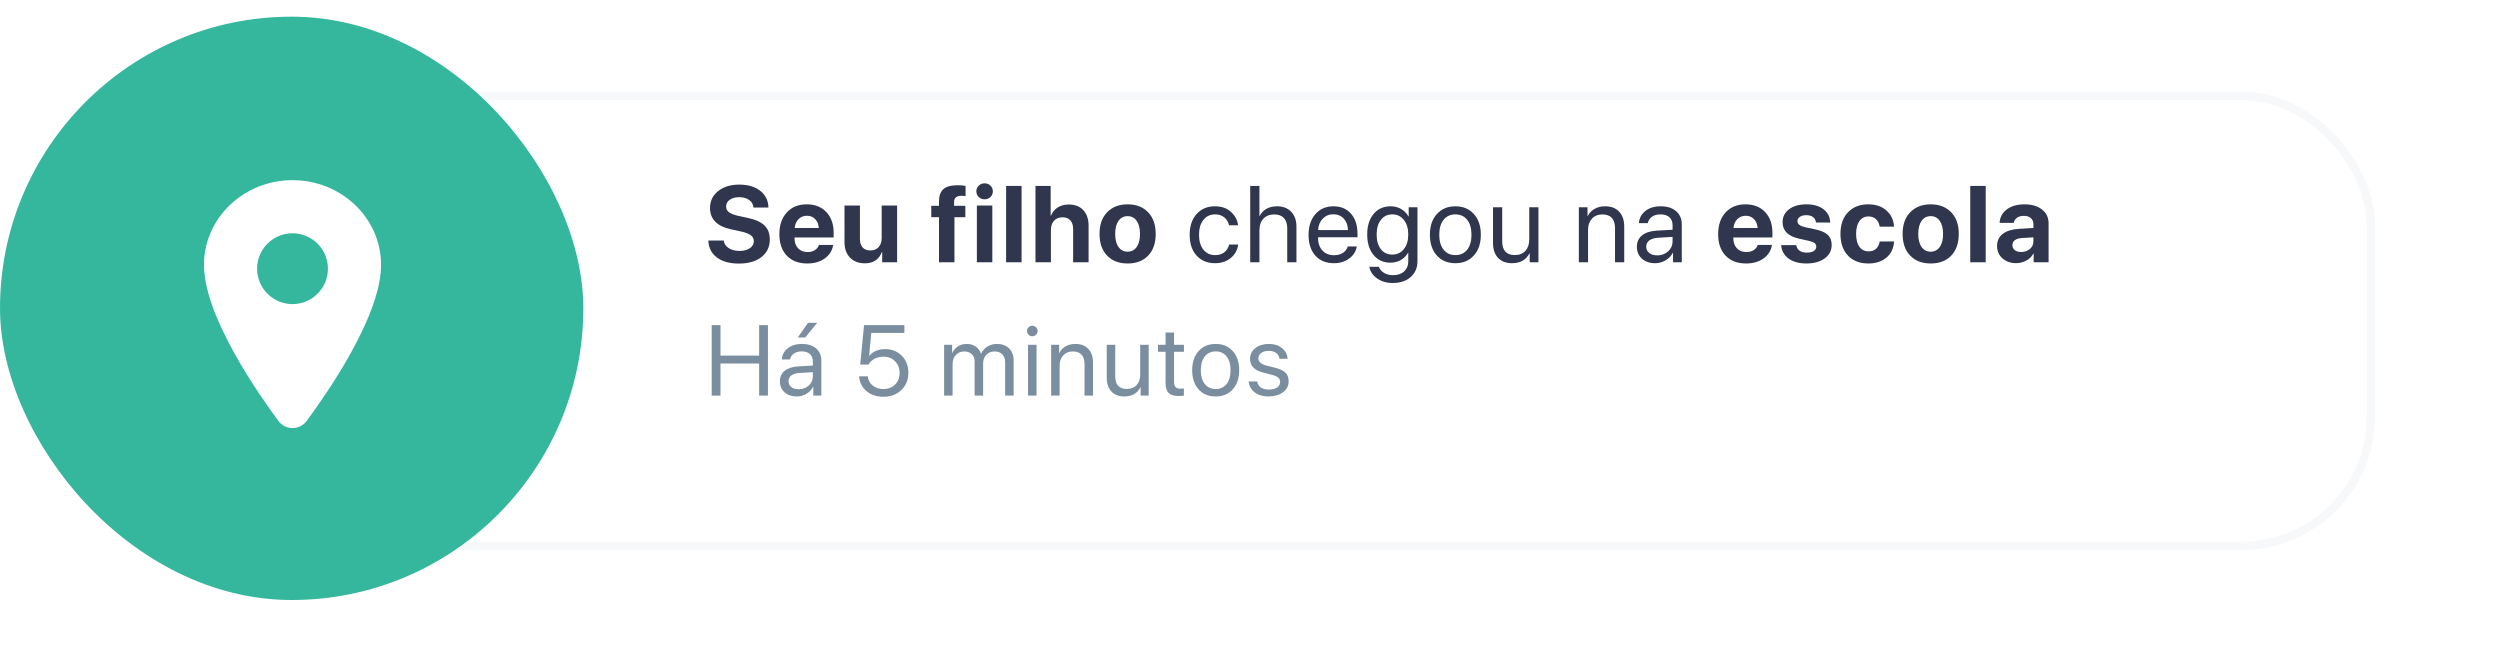 <svg width="300" height="80" viewBox="0 0 300 80" fill="none" xmlns="http://www.w3.org/2000/svg">
<g clip-path="url(#clip0_6247_9687)">
<g filter="url(#filter0_d_6247_9687)">
<rect x="6" y="9" width="279" height="55" rx="16" fill="white"/>
<rect x="6.5" y="9.5" width="278" height="54" rx="15.5" stroke="#F7F8FA"/>
</g>
<path d="M85 28.862H86.847C86.889 29.234 87.086 29.537 87.438 29.77C87.793 29.998 88.227 30.112 88.739 30.112C89.247 30.112 89.659 30.004 89.977 29.789C90.298 29.569 90.459 29.289 90.459 28.951C90.459 28.654 90.341 28.415 90.103 28.233C89.867 28.051 89.471 27.899 88.916 27.776L87.723 27.516C86.043 27.156 85.203 26.304 85.203 24.958C85.203 24.12 85.529 23.443 86.181 22.927C86.837 22.41 87.679 22.152 88.707 22.152C89.765 22.152 90.609 22.404 91.24 22.908C91.87 23.407 92.194 24.074 92.211 24.907H90.415C90.385 24.522 90.213 24.22 89.9 24C89.591 23.775 89.196 23.663 88.713 23.663C88.239 23.663 87.856 23.767 87.564 23.974C87.277 24.181 87.133 24.454 87.133 24.793C87.133 25.072 87.249 25.299 87.482 25.472C87.719 25.646 88.102 25.794 88.631 25.916L89.742 26.151C90.66 26.346 91.329 26.651 91.748 27.065C92.166 27.476 92.376 28.03 92.376 28.729C92.376 29.617 92.042 30.324 91.373 30.849C90.704 31.369 89.801 31.629 88.663 31.629C87.558 31.629 86.678 31.384 86.022 30.893C85.37 30.398 85.03 29.721 85 28.862Z" fill="#2F364D"/>
<path d="M96.825 25.891C96.423 25.891 96.087 26.029 95.816 26.304C95.549 26.579 95.399 26.93 95.365 27.357H98.253C98.232 26.922 98.091 26.568 97.828 26.297C97.57 26.026 97.236 25.891 96.825 25.891ZM98.279 29.389H99.98C99.878 30.057 99.544 30.597 98.977 31.007C98.414 31.414 97.714 31.617 96.876 31.617C95.831 31.617 95.01 31.303 94.413 30.677C93.821 30.051 93.524 29.192 93.524 28.1C93.524 27.012 93.821 26.145 94.413 25.498C95.005 24.846 95.803 24.52 96.806 24.52C97.792 24.52 98.577 24.829 99.161 25.447C99.745 26.065 100.037 26.892 100.037 27.929V28.494H95.346V28.608C95.346 29.095 95.488 29.49 95.772 29.795C96.059 30.095 96.438 30.246 96.908 30.246C97.246 30.246 97.538 30.169 97.784 30.017C98.029 29.86 98.194 29.651 98.279 29.389Z" fill="#2F364D"/>
<path d="M107.654 24.666V31.471H105.864V30.246H105.826C105.47 31.147 104.791 31.598 103.788 31.598C103.043 31.598 102.449 31.371 102.004 30.919C101.56 30.461 101.338 29.839 101.338 29.052V24.666H103.191V28.665C103.191 29.118 103.299 29.463 103.515 29.7C103.735 29.937 104.05 30.055 104.461 30.055C104.871 30.055 105.197 29.92 105.438 29.649C105.68 29.378 105.8 29.016 105.8 28.564V24.666H107.654Z" fill="#2F364D"/>
<path d="M112.68 31.471V26.062H111.753V24.698H112.68V24.184C112.68 23.506 112.854 23.011 113.201 22.698C113.552 22.385 114.125 22.229 114.921 22.229C115.285 22.229 115.6 22.256 115.867 22.311V23.536C115.731 23.511 115.564 23.498 115.365 23.498C114.781 23.498 114.489 23.748 114.489 24.247V24.698H115.841V26.062H114.534V31.471H112.68Z" fill="#2F364D"/>
<path d="M117.224 31.471V24.666H119.078V31.471H117.224ZM118.856 23.638C118.665 23.824 118.431 23.917 118.151 23.917C117.872 23.917 117.637 23.824 117.447 23.638C117.256 23.451 117.161 23.225 117.161 22.959C117.161 22.688 117.256 22.461 117.447 22.279C117.637 22.093 117.872 22 118.151 22C118.431 22 118.665 22.093 118.856 22.279C119.046 22.461 119.141 22.688 119.141 22.959C119.141 23.225 119.046 23.451 118.856 23.638Z" fill="#2F364D"/>
<path d="M120.734 31.471V22.311H122.588V31.471H120.734Z" fill="#2F364D"/>
<path d="M124.257 31.471V22.311H126.078V25.878H126.117C126.299 25.447 126.571 25.117 126.935 24.888C127.304 24.655 127.744 24.539 128.256 24.539C129.005 24.539 129.587 24.768 130.001 25.225C130.42 25.677 130.63 26.299 130.63 27.091V31.471H128.776V27.484C128.776 27.04 128.666 26.695 128.446 26.45C128.23 26.2 127.915 26.075 127.5 26.075C127.069 26.075 126.728 26.215 126.478 26.494C126.233 26.769 126.11 27.133 126.11 27.586V31.471H124.257Z" fill="#2F364D"/>
<path d="M137.777 30.677C137.172 31.303 136.351 31.617 135.314 31.617C134.277 31.617 133.456 31.301 132.851 30.671C132.246 30.04 131.943 29.171 131.943 28.062C131.943 26.966 132.248 26.103 132.857 25.472C133.471 24.837 134.29 24.52 135.314 24.52C136.342 24.52 137.161 24.837 137.77 25.472C138.38 26.103 138.684 26.966 138.684 28.062C138.684 29.175 138.382 30.047 137.777 30.677ZM135.314 30.201C135.771 30.201 136.133 30.015 136.399 29.643C136.666 29.27 136.799 28.745 136.799 28.068C136.799 27.4 136.666 26.877 136.399 26.5C136.133 26.124 135.771 25.936 135.314 25.936C134.857 25.936 134.493 26.124 134.222 26.5C133.955 26.877 133.822 27.4 133.822 28.068C133.822 28.745 133.955 29.27 134.222 29.643C134.489 30.015 134.853 30.201 135.314 30.201Z" fill="#2F364D"/>
<path d="M148.567 27.034H147.488C147.403 26.653 147.215 26.34 146.923 26.094C146.635 25.849 146.26 25.726 145.799 25.726C145.224 25.726 144.76 25.948 144.409 26.393C144.058 26.833 143.882 27.425 143.882 28.17C143.882 28.927 144.058 29.524 144.409 29.96C144.764 30.396 145.232 30.614 145.812 30.614C146.256 30.614 146.622 30.504 146.91 30.284C147.202 30.059 147.397 29.746 147.494 29.344H148.579C148.495 30.004 148.196 30.544 147.684 30.963C147.177 31.378 146.55 31.585 145.805 31.585C144.883 31.585 144.144 31.28 143.59 30.671C143.036 30.057 142.759 29.224 142.759 28.17C142.759 27.133 143.036 26.306 143.59 25.688C144.144 25.066 144.879 24.755 145.793 24.755C146.58 24.755 147.219 24.977 147.71 25.421C148.205 25.866 148.49 26.403 148.567 27.034Z" fill="#2F364D"/>
<path d="M150.026 31.471V22.311H151.131V25.923H151.156C151.342 25.55 151.613 25.263 151.968 25.06C152.328 24.856 152.756 24.755 153.251 24.755C153.97 24.755 154.537 24.977 154.952 25.421C155.367 25.866 155.574 26.46 155.574 27.205V31.471H154.469V27.408C154.469 26.875 154.336 26.462 154.07 26.17C153.807 25.878 153.42 25.732 152.908 25.732C152.362 25.732 151.928 25.904 151.607 26.247C151.289 26.589 151.131 27.049 151.131 27.624V31.471H150.026Z" fill="#2F364D"/>
<path d="M159.998 25.713C159.486 25.713 159.06 25.891 158.722 26.247C158.388 26.598 158.203 27.051 158.17 27.605H161.756C161.743 27.046 161.576 26.591 161.255 26.24C160.933 25.889 160.514 25.713 159.998 25.713ZM161.731 29.579H162.816C162.719 30.163 162.414 30.643 161.902 31.02C161.394 31.397 160.783 31.585 160.068 31.585C159.124 31.585 158.381 31.28 157.84 30.671C157.298 30.061 157.027 29.236 157.027 28.195C157.027 27.163 157.298 26.331 157.84 25.701C158.385 25.07 159.111 24.755 160.017 24.755C160.905 24.755 161.608 25.053 162.124 25.65C162.641 26.247 162.899 27.046 162.899 28.049V28.468H158.163V28.532C158.163 29.166 158.337 29.674 158.684 30.055C159.031 30.436 159.501 30.627 160.093 30.627C160.508 30.627 160.861 30.531 161.153 30.341C161.445 30.15 161.638 29.896 161.731 29.579Z" fill="#2F364D"/>
<path d="M167.075 30.55C167.65 30.55 168.114 30.33 168.465 29.89C168.816 29.45 168.992 28.868 168.992 28.145C168.992 27.417 168.816 26.833 168.465 26.393C168.114 25.948 167.65 25.726 167.075 25.726C166.504 25.726 166.047 25.946 165.704 26.386C165.365 26.822 165.196 27.408 165.196 28.145C165.196 28.881 165.365 29.467 165.704 29.903C166.047 30.334 166.504 30.55 167.075 30.55ZM167.113 33.959C166.389 33.959 165.767 33.775 165.247 33.407C164.726 33.043 164.419 32.579 164.326 32.017H165.463C165.573 32.321 165.78 32.565 166.085 32.747C166.389 32.928 166.747 33.02 167.157 33.02C167.724 33.02 168.171 32.869 168.497 32.569C168.827 32.268 168.992 31.871 168.992 31.375V30.334H168.966C168.759 30.698 168.469 30.988 168.097 31.204C167.724 31.416 167.31 31.521 166.853 31.521C166.011 31.521 165.336 31.215 164.828 30.601C164.32 29.988 164.066 29.169 164.066 28.145C164.066 27.112 164.32 26.289 164.828 25.675C165.34 25.062 166.023 24.755 166.878 24.755C167.344 24.755 167.763 24.863 168.135 25.079C168.507 25.294 168.804 25.595 169.024 25.98H169.043V24.869H170.096V31.337C170.096 32.129 169.826 32.764 169.284 33.242C168.742 33.72 168.019 33.959 167.113 33.959Z" fill="#2F364D"/>
<path d="M174.647 31.585C173.725 31.585 172.984 31.278 172.425 30.665C171.867 30.047 171.588 29.215 171.588 28.17C171.588 27.125 171.867 26.295 172.425 25.682C172.984 25.064 173.725 24.755 174.647 24.755C175.565 24.755 176.304 25.064 176.862 25.682C177.421 26.295 177.7 27.125 177.7 28.17C177.7 29.211 177.421 30.04 176.862 30.658C176.304 31.276 175.565 31.585 174.647 31.585ZM173.232 29.966C173.583 30.398 174.055 30.614 174.647 30.614C175.24 30.614 175.709 30.4 176.056 29.973C176.403 29.541 176.577 28.94 176.577 28.17C176.577 27.4 176.403 26.801 176.056 26.373C175.709 25.942 175.24 25.726 174.647 25.726C174.055 25.726 173.583 25.942 173.232 26.373C172.885 26.805 172.711 27.404 172.711 28.17C172.711 28.936 172.885 29.535 173.232 29.966Z" fill="#2F364D"/>
<path d="M184.612 24.869V31.471H183.565V30.398H183.54C183.129 31.189 182.431 31.585 181.445 31.585C180.73 31.585 180.169 31.369 179.763 30.938C179.361 30.502 179.16 29.907 179.16 29.154V24.869H180.264V28.957C180.264 30.057 180.772 30.607 181.788 30.607C182.321 30.607 182.74 30.44 183.045 30.106C183.353 29.767 183.508 29.315 183.508 28.748V24.869H184.612Z" fill="#2F364D"/>
<path d="M189.461 31.471V24.869H190.502V25.923H190.527C190.718 25.555 190.991 25.269 191.346 25.066C191.702 24.859 192.127 24.755 192.622 24.755C193.342 24.755 193.902 24.973 194.304 25.409C194.706 25.84 194.907 26.433 194.907 27.186V31.471H193.803V27.383C193.803 26.845 193.676 26.437 193.422 26.158C193.168 25.874 192.789 25.732 192.286 25.732C191.765 25.732 191.348 25.902 191.035 26.24C190.722 26.579 190.566 27.027 190.566 27.586V31.471H189.461Z" fill="#2F364D"/>
<path d="M198.868 30.645C199.388 30.645 199.824 30.485 200.175 30.163C200.531 29.837 200.709 29.437 200.709 28.963V28.424L198.944 28.532C198.5 28.561 198.155 28.669 197.909 28.855C197.668 29.042 197.547 29.291 197.547 29.605C197.547 29.918 197.668 30.169 197.909 30.36C198.15 30.55 198.47 30.645 198.868 30.645ZM198.62 31.585C197.964 31.585 197.433 31.403 197.027 31.039C196.625 30.675 196.424 30.197 196.424 29.605C196.424 29.037 196.631 28.585 197.046 28.246C197.465 27.908 198.055 27.717 198.817 27.675L200.709 27.567V27.015C200.709 26.613 200.582 26.297 200.328 26.069C200.074 25.84 199.718 25.726 199.261 25.726C198.842 25.726 198.502 25.819 198.239 26.005C197.977 26.187 197.81 26.443 197.738 26.773H196.671C196.71 26.185 196.963 25.703 197.433 25.326C197.907 24.945 198.525 24.755 199.287 24.755C200.061 24.755 200.675 24.95 201.128 25.339C201.585 25.728 201.813 26.251 201.813 26.907V31.471H200.766V30.334H200.74C200.541 30.711 200.249 31.014 199.864 31.242C199.479 31.471 199.065 31.585 198.62 31.585Z" fill="#2F364D"/>
<path d="M209.48 25.891C209.078 25.891 208.742 26.029 208.471 26.304C208.204 26.579 208.054 26.93 208.02 27.357H210.908C210.887 26.922 210.745 26.568 210.483 26.297C210.225 26.026 209.89 25.891 209.48 25.891ZM210.934 29.389H212.635C212.533 30.057 212.199 30.597 211.632 31.007C211.069 31.414 210.369 31.617 209.531 31.617C208.486 31.617 207.665 31.303 207.068 30.677C206.475 30.051 206.179 29.192 206.179 28.1C206.179 27.012 206.475 26.145 207.068 25.498C207.66 24.846 208.458 24.52 209.461 24.52C210.447 24.52 211.232 24.829 211.816 25.447C212.4 26.065 212.692 26.892 212.692 27.929V28.494H208.001V28.608C208.001 29.095 208.143 29.49 208.426 29.795C208.714 30.095 209.093 30.246 209.563 30.246C209.901 30.246 210.193 30.169 210.438 30.017C210.684 29.86 210.849 29.651 210.934 29.389Z" fill="#2F364D"/>
<path d="M213.91 26.666C213.91 26.018 214.17 25.5 214.691 25.11C215.211 24.717 215.908 24.52 216.779 24.52C217.63 24.52 218.313 24.719 218.83 25.117C219.346 25.515 219.61 26.044 219.623 26.704H217.916C217.894 26.428 217.78 26.213 217.573 26.056C217.37 25.9 217.097 25.821 216.754 25.821C216.432 25.821 216.174 25.889 215.979 26.024C215.789 26.156 215.694 26.331 215.694 26.551C215.694 26.881 215.99 27.116 216.583 27.256L217.884 27.535C218.565 27.688 219.054 27.91 219.35 28.202C219.651 28.489 219.801 28.887 219.801 29.395C219.801 30.064 219.521 30.601 218.963 31.007C218.404 31.414 217.674 31.617 216.773 31.617C215.876 31.617 215.159 31.418 214.621 31.02C214.084 30.622 213.79 30.087 213.739 29.414H215.548C215.594 29.702 215.726 29.924 215.941 30.081C216.161 30.237 216.456 30.315 216.824 30.315C217.175 30.315 217.45 30.252 217.649 30.125C217.852 29.994 217.954 29.816 217.954 29.592C217.954 29.418 217.89 29.281 217.763 29.179C217.636 29.073 217.42 28.985 217.116 28.913L215.859 28.633C214.56 28.337 213.91 27.681 213.91 26.666Z" fill="#2F364D"/>
<path d="M227.284 27.199H225.564C225.509 26.831 225.363 26.534 225.126 26.31C224.893 26.086 224.591 25.974 224.218 25.974C223.757 25.974 223.393 26.16 223.126 26.532C222.864 26.9 222.733 27.41 222.733 28.062C222.733 28.726 222.864 29.243 223.126 29.611C223.393 29.979 223.759 30.163 224.225 30.163C224.593 30.163 224.893 30.059 225.126 29.852C225.359 29.64 225.505 29.349 225.564 28.976H227.29C227.244 29.78 226.941 30.421 226.383 30.899C225.824 31.378 225.098 31.617 224.206 31.617C223.173 31.617 222.356 31.301 221.755 30.671C221.154 30.036 220.854 29.166 220.854 28.062C220.854 26.974 221.154 26.113 221.755 25.479C222.36 24.84 223.173 24.52 224.193 24.52C225.098 24.52 225.828 24.77 226.383 25.269C226.941 25.768 227.242 26.412 227.284 27.199Z" fill="#2F364D"/>
<path d="M234.145 30.677C233.54 31.303 232.719 31.617 231.683 31.617C230.646 31.617 229.825 31.301 229.22 30.671C228.615 30.04 228.312 29.171 228.312 28.062C228.312 26.966 228.617 26.103 229.226 25.472C229.84 24.837 230.658 24.52 231.683 24.52C232.711 24.52 233.53 24.837 234.139 25.472C234.748 26.103 235.053 26.966 235.053 28.062C235.053 29.175 234.751 30.047 234.145 30.677ZM231.683 30.201C232.14 30.201 232.501 30.015 232.768 29.643C233.035 29.27 233.168 28.745 233.168 28.068C233.168 27.4 233.035 26.877 232.768 26.5C232.501 26.124 232.14 25.936 231.683 25.936C231.226 25.936 230.862 26.124 230.591 26.5C230.324 26.877 230.191 27.4 230.191 28.068C230.191 28.745 230.324 29.27 230.591 29.643C230.857 30.015 231.221 30.201 231.683 30.201Z" fill="#2F364D"/>
<path d="M236.43 31.471V22.311H238.284V31.471H236.43Z" fill="#2F364D"/>
<path d="M242.536 30.239C242.947 30.239 243.294 30.121 243.577 29.884C243.865 29.643 244.009 29.34 244.009 28.976V28.481L242.574 28.57C242.227 28.595 241.958 28.682 241.768 28.83C241.582 28.978 241.489 29.173 241.489 29.414C241.489 29.668 241.584 29.869 241.774 30.017C241.965 30.165 242.219 30.239 242.536 30.239ZM241.927 31.579C241.271 31.579 240.727 31.386 240.295 31.001C239.864 30.616 239.648 30.121 239.648 29.516C239.648 28.898 239.876 28.413 240.333 28.062C240.79 27.711 241.444 27.51 242.295 27.459L244.009 27.357V26.907C244.009 26.594 243.905 26.348 243.698 26.17C243.495 25.993 243.217 25.904 242.866 25.904C242.528 25.904 242.25 25.98 242.035 26.132C241.823 26.285 241.694 26.49 241.647 26.748H239.953C239.986 26.079 240.272 25.542 240.809 25.136C241.347 24.725 242.06 24.52 242.949 24.52C243.82 24.52 244.519 24.727 245.043 25.142C245.568 25.557 245.83 26.107 245.83 26.793V31.471H244.04V30.43H244.002C243.816 30.785 243.533 31.067 243.152 31.274C242.771 31.477 242.363 31.579 241.927 31.579Z" fill="#2F364D"/>
<path d="M92.152 47.471H91.098V43.621H86.457V47.471H85.402V39.016H86.457V42.672H91.098V39.016H92.152V47.471Z" fill="#7A8E9F"/>
<path d="M95.843 46.709C96.323 46.709 96.726 46.56 97.05 46.264C97.378 45.963 97.542 45.594 97.542 45.156V44.658L95.913 44.758C95.503 44.785 95.184 44.885 94.958 45.057C94.735 45.228 94.624 45.459 94.624 45.748C94.624 46.037 94.735 46.27 94.958 46.445C95.181 46.621 95.476 46.709 95.843 46.709ZM95.614 47.576C95.009 47.576 94.519 47.408 94.144 47.072C93.772 46.736 93.587 46.295 93.587 45.748C93.587 45.225 93.778 44.807 94.161 44.494C94.548 44.182 95.093 44.006 95.796 43.967L97.542 43.867V43.357C97.542 42.986 97.425 42.695 97.19 42.484C96.956 42.273 96.628 42.168 96.206 42.168C95.819 42.168 95.505 42.254 95.263 42.426C95.02 42.594 94.866 42.83 94.8 43.135H93.815C93.851 42.592 94.085 42.147 94.519 41.799C94.956 41.447 95.526 41.272 96.23 41.272C96.944 41.272 97.511 41.451 97.929 41.81C98.351 42.17 98.561 42.652 98.561 43.258V47.471H97.595V46.422H97.571C97.388 46.77 97.118 47.049 96.763 47.26C96.407 47.471 96.024 47.576 95.614 47.576ZM96.622 40.498H95.731L96.962 38.74H98.064L96.622 40.498Z" fill="#7A8E9F"/>
<path d="M105.995 47.611C105.186 47.611 104.511 47.383 103.968 46.926C103.429 46.469 103.138 45.881 103.095 45.162H104.132C104.179 45.611 104.376 45.978 104.724 46.264C105.071 46.545 105.499 46.685 106.007 46.685C106.581 46.685 107.048 46.506 107.407 46.147C107.77 45.787 107.952 45.322 107.952 44.752C107.952 44.182 107.77 43.715 107.407 43.352C107.048 42.984 106.587 42.801 106.024 42.801C105.63 42.801 105.272 42.885 104.952 43.053C104.632 43.221 104.386 43.453 104.214 43.75H103.224L103.686 39.016H108.526V39.953H104.554L104.296 42.707H104.319C104.511 42.453 104.772 42.254 105.104 42.109C105.44 41.965 105.809 41.893 106.212 41.893C107.024 41.893 107.692 42.16 108.216 42.695C108.743 43.227 109.007 43.902 109.007 44.723C109.007 45.57 108.726 46.264 108.163 46.803C107.601 47.342 106.878 47.611 105.995 47.611Z" fill="#7A8E9F"/>
<path d="M113.294 47.471V41.377H114.255V42.35H114.278C114.427 42.018 114.651 41.756 114.952 41.565C115.253 41.369 115.604 41.272 116.007 41.272C116.421 41.272 116.776 41.373 117.073 41.576C117.37 41.775 117.585 42.06 117.718 42.432H117.741C117.909 42.068 118.161 41.785 118.497 41.582C118.837 41.375 119.222 41.272 119.651 41.272C120.253 41.272 120.733 41.453 121.093 41.816C121.456 42.176 121.638 42.658 121.638 43.264V47.471H120.618V43.498C120.618 43.08 120.507 42.756 120.284 42.525C120.065 42.291 119.755 42.174 119.352 42.174C118.95 42.174 118.62 42.309 118.362 42.578C118.104 42.844 117.975 43.184 117.975 43.598V47.471H116.956V43.387C116.956 43.02 116.843 42.727 116.616 42.508C116.39 42.285 116.087 42.174 115.708 42.174C115.306 42.174 114.972 42.315 114.706 42.596C114.444 42.877 114.313 43.228 114.313 43.65V47.471H113.294Z" fill="#7A8E9F"/>
<path d="M123.365 47.471V41.377H124.385V47.471H123.365ZM123.875 40.352C123.703 40.352 123.555 40.289 123.43 40.164C123.305 40.039 123.242 39.891 123.242 39.719C123.242 39.543 123.305 39.395 123.43 39.273C123.555 39.148 123.703 39.086 123.875 39.086C124.051 39.086 124.201 39.148 124.326 39.273C124.451 39.395 124.514 39.543 124.514 39.719C124.514 39.891 124.451 40.039 124.326 40.164C124.201 40.289 124.051 40.352 123.875 40.352Z" fill="#7A8E9F"/>
<path d="M126.136 47.471V41.377H127.097V42.35H127.12C127.296 42.01 127.548 41.746 127.876 41.559C128.204 41.367 128.597 41.272 129.054 41.272C129.718 41.272 130.235 41.473 130.606 41.875C130.977 42.273 131.163 42.82 131.163 43.516V47.471H130.143V43.697C130.143 43.201 130.026 42.824 129.792 42.566C129.557 42.305 129.208 42.174 128.743 42.174C128.263 42.174 127.878 42.33 127.589 42.643C127.3 42.955 127.155 43.369 127.155 43.885V47.471H126.136Z" fill="#7A8E9F"/>
<path d="M137.842 41.377V47.471H136.875V46.48H136.851C136.472 47.211 135.828 47.576 134.918 47.576C134.258 47.576 133.74 47.377 133.365 46.978C132.994 46.576 132.808 46.027 132.808 45.332V41.377H133.828V45.15C133.828 46.166 134.297 46.674 135.234 46.674C135.726 46.674 136.113 46.52 136.394 46.211C136.68 45.898 136.822 45.48 136.822 44.957V41.377H137.842Z" fill="#7A8E9F"/>
<path d="M139.868 39.906H140.887V41.377H142.071V42.215H140.887V45.836C140.887 46.113 140.948 46.318 141.069 46.451C141.19 46.58 141.382 46.645 141.643 46.645C141.807 46.645 141.948 46.635 142.065 46.615V47.471C141.932 47.502 141.718 47.518 141.421 47.518C140.862 47.518 140.464 47.393 140.225 47.143C139.987 46.893 139.868 46.475 139.868 45.889V42.215H138.96V41.377H139.868V39.906Z" fill="#7A8E9F"/>
<path d="M145.885 47.576C145.033 47.576 144.349 47.293 143.834 46.727C143.318 46.156 143.06 45.389 143.06 44.424C143.06 43.459 143.318 42.693 143.834 42.127C144.349 41.557 145.033 41.272 145.885 41.272C146.732 41.272 147.414 41.557 147.929 42.127C148.445 42.693 148.703 43.459 148.703 44.424C148.703 45.385 148.445 46.15 147.929 46.721C147.414 47.291 146.732 47.576 145.885 47.576ZM144.578 46.082C144.902 46.48 145.338 46.68 145.885 46.68C146.431 46.68 146.865 46.482 147.185 46.088C147.506 45.69 147.666 45.135 147.666 44.424C147.666 43.713 147.506 43.16 147.185 42.766C146.865 42.367 146.431 42.168 145.885 42.168C145.338 42.168 144.902 42.367 144.578 42.766C144.258 43.164 144.097 43.717 144.097 44.424C144.097 45.131 144.258 45.684 144.578 46.082Z" fill="#7A8E9F"/>
<path d="M150.003 43.059C150.003 42.535 150.214 42.107 150.635 41.775C151.061 41.44 151.608 41.272 152.276 41.272C152.905 41.272 153.428 41.44 153.846 41.775C154.264 42.111 154.485 42.537 154.509 43.053H153.536C153.501 42.756 153.368 42.523 153.137 42.355C152.911 42.188 152.612 42.103 152.241 42.103C151.87 42.103 151.571 42.188 151.344 42.355C151.118 42.52 151.005 42.736 151.005 43.006C151.005 43.42 151.343 43.713 152.018 43.885L152.962 44.113C153.575 44.27 154.007 44.473 154.257 44.723C154.51 44.969 154.637 45.316 154.637 45.766C154.637 46.297 154.411 46.732 153.958 47.072C153.505 47.408 152.923 47.576 152.212 47.576C151.548 47.576 150.999 47.412 150.565 47.084C150.135 46.752 149.893 46.315 149.839 45.772H150.858C150.971 46.42 151.444 46.744 152.276 46.744C152.686 46.744 153.01 46.664 153.249 46.504C153.491 46.34 153.612 46.119 153.612 45.842C153.612 45.623 153.54 45.449 153.395 45.32C153.255 45.191 153.014 45.082 152.675 44.992L151.602 44.717C150.536 44.443 150.003 43.891 150.003 43.059Z" fill="#7A8E9F"/>
<rect y="2" width="70" height="70" rx="35" fill="#35B79E"/>
<path d="M35.102 21.619C29.243 21.619 24.477 26.178 24.477 31.779C24.477 34.447 25.692 37.994 28.09 42.323C30.016 45.799 32.244 48.942 33.403 50.506C33.599 50.773 33.855 50.99 34.15 51.14C34.446 51.29 34.772 51.368 35.104 51.368C35.435 51.368 35.761 51.29 36.057 51.14C36.352 50.99 36.608 50.773 36.804 50.506C37.961 48.942 40.191 45.799 42.117 42.323C44.511 37.996 45.727 34.448 45.727 31.779C45.727 26.178 40.96 21.619 35.102 21.619ZM35.102 36.494C34.261 36.494 33.439 36.245 32.74 35.778C32.041 35.311 31.497 34.647 31.175 33.87C30.853 33.094 30.769 32.239 30.933 31.415C31.097 30.591 31.502 29.833 32.096 29.239C32.691 28.645 33.448 28.24 34.272 28.076C35.097 27.912 35.951 27.996 36.728 28.318C37.505 28.639 38.168 29.184 38.635 29.883C39.102 30.582 39.352 31.404 39.352 32.244C39.35 33.371 38.902 34.451 38.105 35.248C37.309 36.045 36.228 36.493 35.102 36.494Z" fill="white"/>
</g>
<defs>
<filter id="filter0_d_6247_9687" x="-10" y="-5" width="311" height="87" filterUnits="userSpaceOnUse" color-interpolation-filters="sRGB">
<feFlood flood-opacity="0" result="BackgroundImageFix"/>
<feColorMatrix in="SourceAlpha" type="matrix" values="0 0 0 0 0 0 0 0 0 0 0 0 0 0 0 0 0 0 127 0" result="hardAlpha"/>
<feOffset dy="2"/>
<feGaussianBlur stdDeviation="8"/>
<feColorMatrix type="matrix" values="0 0 0 0 0.087 0 0 0 0 0.109 0 0 0 0 0.183 0 0 0 0.06 0"/>
<feBlend mode="normal" in2="BackgroundImageFix" result="effect1_dropShadow_6247_9687"/>
<feBlend mode="normal" in="SourceGraphic" in2="effect1_dropShadow_6247_9687" result="shape"/>
</filter>
<clipPath id="clip0_6247_9687">
<rect width="300" height="80" fill="white"/>
</clipPath>
</defs>
</svg>
